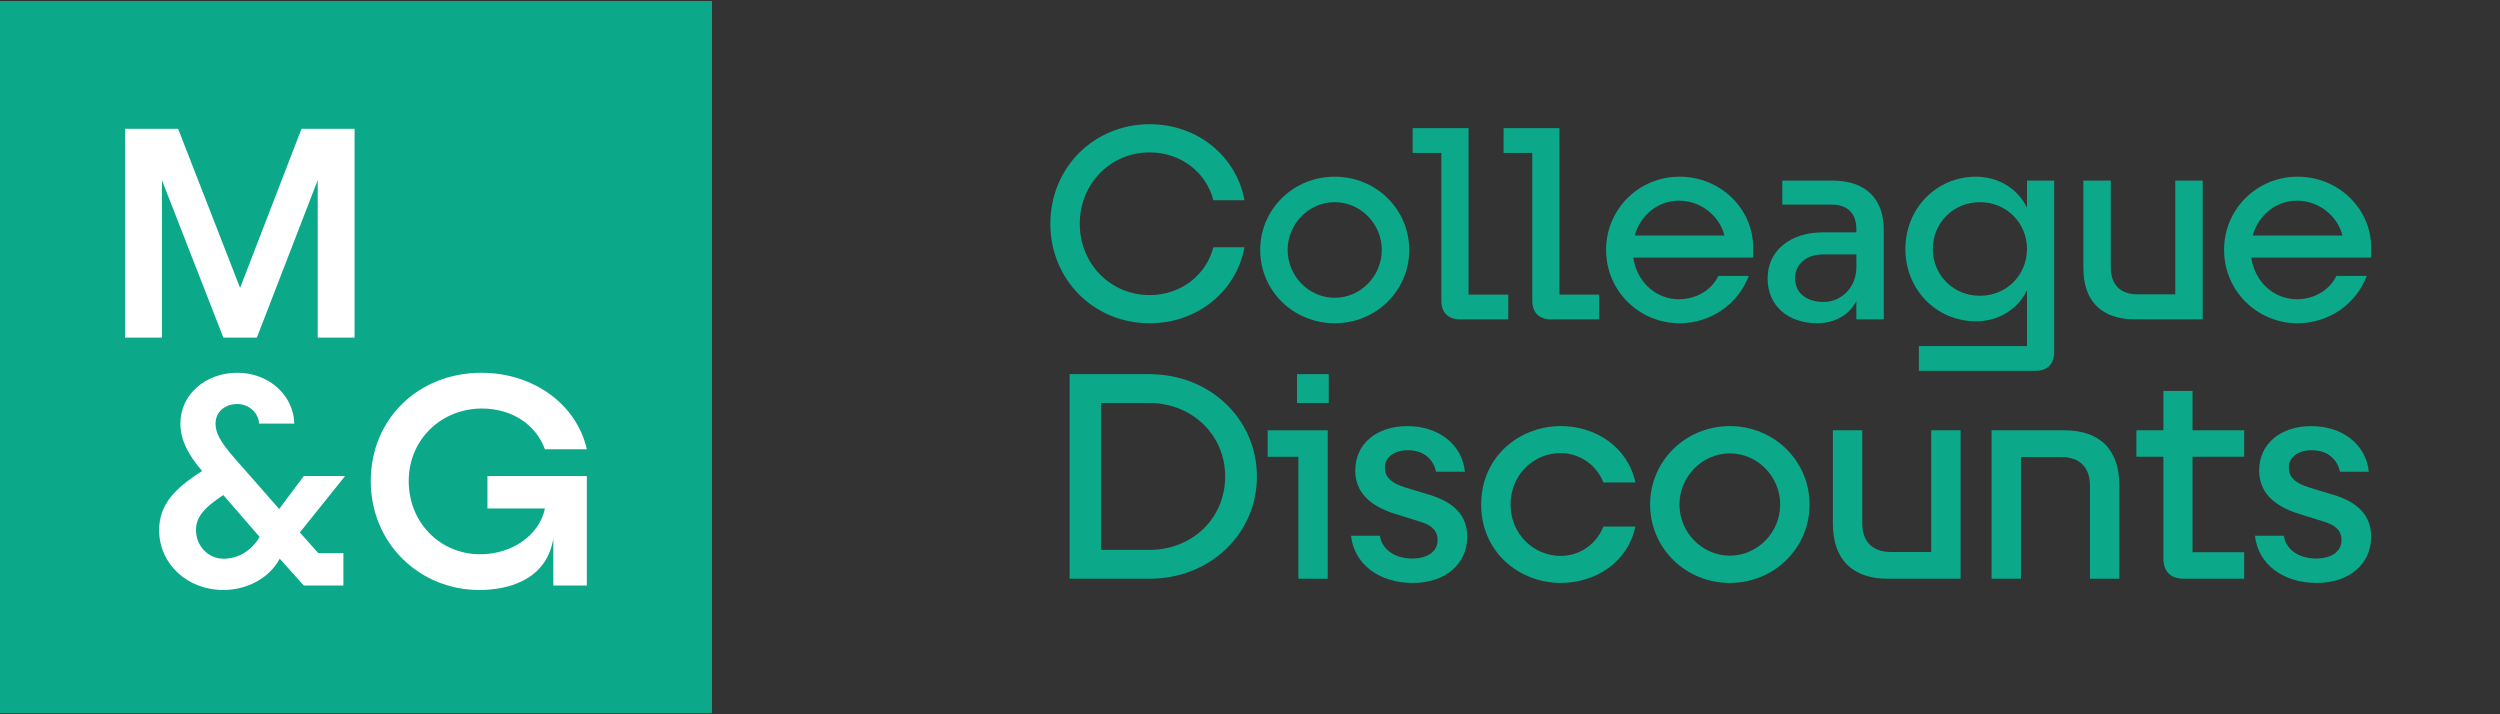 <?xml version="1.0" encoding="UTF-8"?>
<svg id="Reusable_Shopping_Bag" data-name="Reusable Shopping Bag" xmlns="http://www.w3.org/2000/svg" width="1050" height="300" xmlns:xlink="http://www.w3.org/1999/xlink" viewBox="0 0 1050 300">
  <rect x="0" y="0" width="1050" height="300" fill="#333333" stroke="none"/>
  <defs>
    <style>
      .cls-1 {
        fill: none;
      }

      .cls-2 {
        fill: #0ba888;
      }

      .cls-3 {
        fill: #0ba88a;
      }

      .cls-4 {
        fill: #fff;
      }

      .cls-5 {
        clip-path: url(#clippath);
      }
    </style>
    <clipPath id="clippath">
      <rect class="cls-1" y=".5" width="299" height="299"/>
    </clipPath>
  </defs>
  <rect class="cls-2" y=".5" width="299" height="299"/>
  <rect class="cls-3" y=".5" width="299" height="299"/>
  <g>
    <g>
      <path class="cls-3" d="M441.15,93.97c0-23.47,18.22-41.8,41.7-41.8,20.18,0,36.45,13.49,39.84,31.92h-13.08c-2.99-11.74-13.69-20.08-26.77-20.08-16.47,0-29.34,13.18-29.34,29.96s12.87,29.96,29.34,29.96c13.08,0,23.78-8.34,26.77-20.08h13.08c-3.4,18.43-19.66,31.92-39.84,31.92-23.47,0-41.7-18.33-41.7-41.8Z"/>
      <path class="cls-3" d="M529.28,104.99c0-17.09,13.9-30.78,31.3-30.78s31.3,13.69,31.3,30.78-13.9,30.78-31.3,30.78-31.3-13.69-31.3-30.78ZM580.35,104.99c0-11.02-8.96-20.08-19.77-20.08s-19.77,9.06-19.77,20.08,8.96,20.08,19.77,20.08,19.77-9.06,19.77-20.08Z"/>
      <path class="cls-3" d="M605.37,126.2v-61.98h-12.05v-10.4h23.47v69.91h16.68v10.4h-20.18c-5.15,0-7.93-2.88-7.93-7.93Z"/>
      <path class="cls-3" d="M643.56,126.2v-61.98h-12.05v-10.4h23.47v69.91h16.68v10.4h-20.18c-5.15,0-7.93-2.88-7.93-7.93Z"/>
      <path class="cls-3" d="M674.55,104.99c0-17.09,13.69-30.78,30.89-30.78s30.89,13.49,30.89,29.75v4.22h-50.35c1.44,10.09,9.37,17.5,19.15,17.5,7.31,0,13.8-3.91,16.58-9.78h12.77c-4.53,11.94-16.06,19.87-29.03,19.87-17.09,0-30.89-13.69-30.89-30.78ZM724.28,98.91c-2.16-8.34-9.99-14.62-19.05-14.62s-16.27,6.18-18.64,14.62h37.68Z"/>
      <path class="cls-3" d="M742.4,116.93c0-11.63,9.37-19.36,23.47-19.36h13.8v-1.34c0-6.59-3.71-10.3-10.3-10.3h-20.8v-10.09h21c13.8,0,21.62,7.41,21.62,20.69v37.58h-11.53v-7.82c-2.57,5.77-8.96,9.47-16.37,9.47-12.56,0-20.9-7.52-20.9-18.84ZM765.88,126.81c7.72,0,13.8-6.28,13.8-14.62v-5.35h-13.8c-7.21,0-11.94,4.02-11.94,10.09s4.74,9.88,11.94,9.88Z"/>
      <path class="cls-3" d="M805.93,145.35h45.4v-23.37c-3.91,7.93-11.94,12.97-21.42,12.97-16.58,0-29.65-13.28-29.65-30.37s13.08-30.37,29.65-30.37c9.47,0,17.5,5.05,21.42,12.97v-11.33h11.43v71.97c0,5.15-2.88,7.93-7.93,7.93h-48.9v-10.4ZM851.33,104.57c0-11.02-8.65-19.66-19.77-19.66s-19.77,8.65-19.77,19.66,8.65,19.66,19.77,19.66,19.77-8.65,19.77-19.66Z"/>
      <path class="cls-3" d="M925.15,134.12h-28.52c-14,0-21.62-7.62-21.62-21.62v-36.65h11.53v36.45c0,7.31,4.02,11.33,11.33,11.33h15.75v-47.77h11.53v58.27Z"/>
      <path class="cls-3" d="M934.11,104.99c0-17.09,13.69-30.78,30.89-30.78s30.89,13.49,30.89,29.75v4.22h-50.35c1.44,10.09,9.37,17.5,19.15,17.5,7.31,0,13.8-3.91,16.58-9.78h12.77c-4.53,11.94-16.06,19.87-29.03,19.87-17.09,0-30.89-13.69-30.89-30.78ZM983.84,98.91c-2.16-8.34-9.99-14.62-19.05-14.62s-16.27,6.18-18.64,14.62h37.68Z"/>
    </g>
    <g>
      <path class="cls-3" d="M482.73,157.14h-33.49v85.93h33.49c25.67,0,45.17-18.95,45.17-42.96s-19.61-42.96-45.17-42.96ZM482.73,230.95h-20.27v-61.69h20.27c17.63,0,31.84,13.11,31.84,30.85s-13.99,30.85-31.84,30.85Z"/>
      <polygon class="cls-3" points="532.42 191.85 545.31 191.85 545.31 243.07 557.64 243.07 557.64 180.72 532.42 180.72 532.42 191.85"/>
      <rect class="cls-3" x="544.75" y="157.14" width="13.33" height="12.12"/>
      <path class="cls-3" d="M600.39,207.82l-10.14-3.08c-6.5-1.98-8.59-4.74-8.59-8.37,0-4.52,4.19-7.27,9.58-7.27,6.39,0,10.69,3.42,11.9,9.03h12.12c-1.1-11.46-11.13-19.17-24.13-19.17s-21.92,7.49-21.92,18.62c0,8.26,4.96,14.54,16.52,18.18l10.58,3.3c5.18,1.54,7.49,3.97,7.49,7.82,0,4.63-4.08,7.71-10.69,7.71-7.05,0-12.67-3.64-13.55-9.58h-12.12c1.32,12.12,12.01,19.83,25.89,19.83s22.91-8.04,22.91-19.39c0-8.48-4.96-14.32-15.86-17.63Z"/>
      <path class="cls-3" d="M655.36,190.3c8.04,0,15.09,4.85,18.07,12.34h13.44c-3.19-14.98-16.86-23.69-31.29-23.69-17.63,0-33.49,13-33.49,32.94s15.86,32.94,33.49,32.94c14.43,0,28.09-8.59,31.29-23.69h-13.44c-2.97,7.49-9.91,12.34-18.07,12.34-11.02,0-20.93-9.03-20.93-21.59s9.8-21.59,20.93-21.59Z"/>
      <path class="cls-3" d="M726.53,178.96c-18.62,0-33.49,14.65-33.49,32.94s14.87,32.94,33.49,32.94,33.49-14.65,33.49-32.94-14.87-32.94-33.49-32.94ZM726.53,233.38c-11.57,0-21.15-9.69-21.15-21.48s9.58-21.48,21.15-21.48,21.15,9.69,21.15,21.48-9.58,21.48-21.15,21.48Z"/>
      <path class="cls-3" d="M811.13,231.84h-16.86c-7.82,0-12.12-4.3-12.12-12.12v-39h-12.34v39.22c0,14.98,8.15,23.13,23.13,23.13h30.52v-62.35h-12.34v51.12Z"/>
      <path class="cls-3" d="M866.99,180.72h-30.52v62.35h12.34v-51.12h16.86c7.82,0,12.12,4.3,12.12,12.12v39h12.34v-39.22c0-14.98-8.15-23.13-23.13-23.13Z"/>
      <path class="cls-3" d="M920.86,164.19h-12.23v16.52h-11.35v11.13h11.35v42.74c0,5.4,2.97,8.48,8.48,8.48h25.45v-11.13h-21.7v-40.1h21.7v-11.13h-21.7v-16.52Z"/>
      <path class="cls-3" d="M980.02,207.82l-10.13-3.08c-6.5-1.98-8.59-4.74-8.59-8.37,0-4.52,4.19-7.27,9.58-7.27,6.39,0,10.69,3.42,11.9,9.03h12.12c-1.1-11.46-11.13-19.17-24.13-19.17s-21.92,7.49-21.92,18.62c0,8.26,4.96,14.54,16.52,18.18l10.58,3.3c5.18,1.54,7.49,3.97,7.49,7.82,0,4.63-4.08,7.71-10.69,7.71-7.05,0-12.67-3.64-13.55-9.58h-12.12c1.32,12.12,12.01,19.83,25.89,19.83s22.91-8.04,22.91-19.39c0-8.48-4.96-14.32-15.86-17.63Z"/>
    </g>
  </g>
  <g class="cls-5">
    <path class="cls-4" d="M201.21,247.79c-24.86,0-45.49-19.46-45.49-45.73s20.17-45.49,46.43-45.49c22.05,0,40.1,13.36,44.32,32.13h-17.59c-3.99-10.79-14.31-17.12-26.5-17.12-16.89,0-30.72,12.9-30.72,30.49s13.37,30.72,30.02,30.72c13.37,0,24.86-7.97,27.2-19.23h-24.15v-13.6h41.74v45.96h-14.07v-19.7c-3.05,18.06-19.93,21.58-31.19,21.58M93.81,247.79c-15.24,0-26.97-11.02-26.97-25.1,0-10.78,6.57-17.59,18.06-24.85-5.86-6.8-9.14-13.14-9.14-19.94,0-12.19,10.55-21.34,23.92-21.34s23.68,9.61,23.92,21.34h-14.78c-.23-4.45-4.22-8.21-9.14-8.21-5.16,0-9.15,3.28-9.15,8.21,0,3.75,1.64,7.27,7.97,14.54l18.76,21.34,10.32-13.83h17.35l-18.99,23.68,7.74,8.68h10.55v13.6h-16.65l-10.09-11.26c-4.69,8.68-14.3,13.14-23.68,13.14M93.81,234.66c6.33,0,11.72-3.28,15.24-9.14l-15.24-17.59c-8.68,5.63-11.49,9.61-11.49,14.77,0,6.57,5.16,11.96,11.49,11.96M52.53,141.79V54.09h22.28l26.03,66.83,25.8-66.83h22.28v87.71h-15.48v-66.13l-25.56,66.13h-14.07l-25.8-66.13v66.13h-15.48Z"/>
  </g>
</svg>